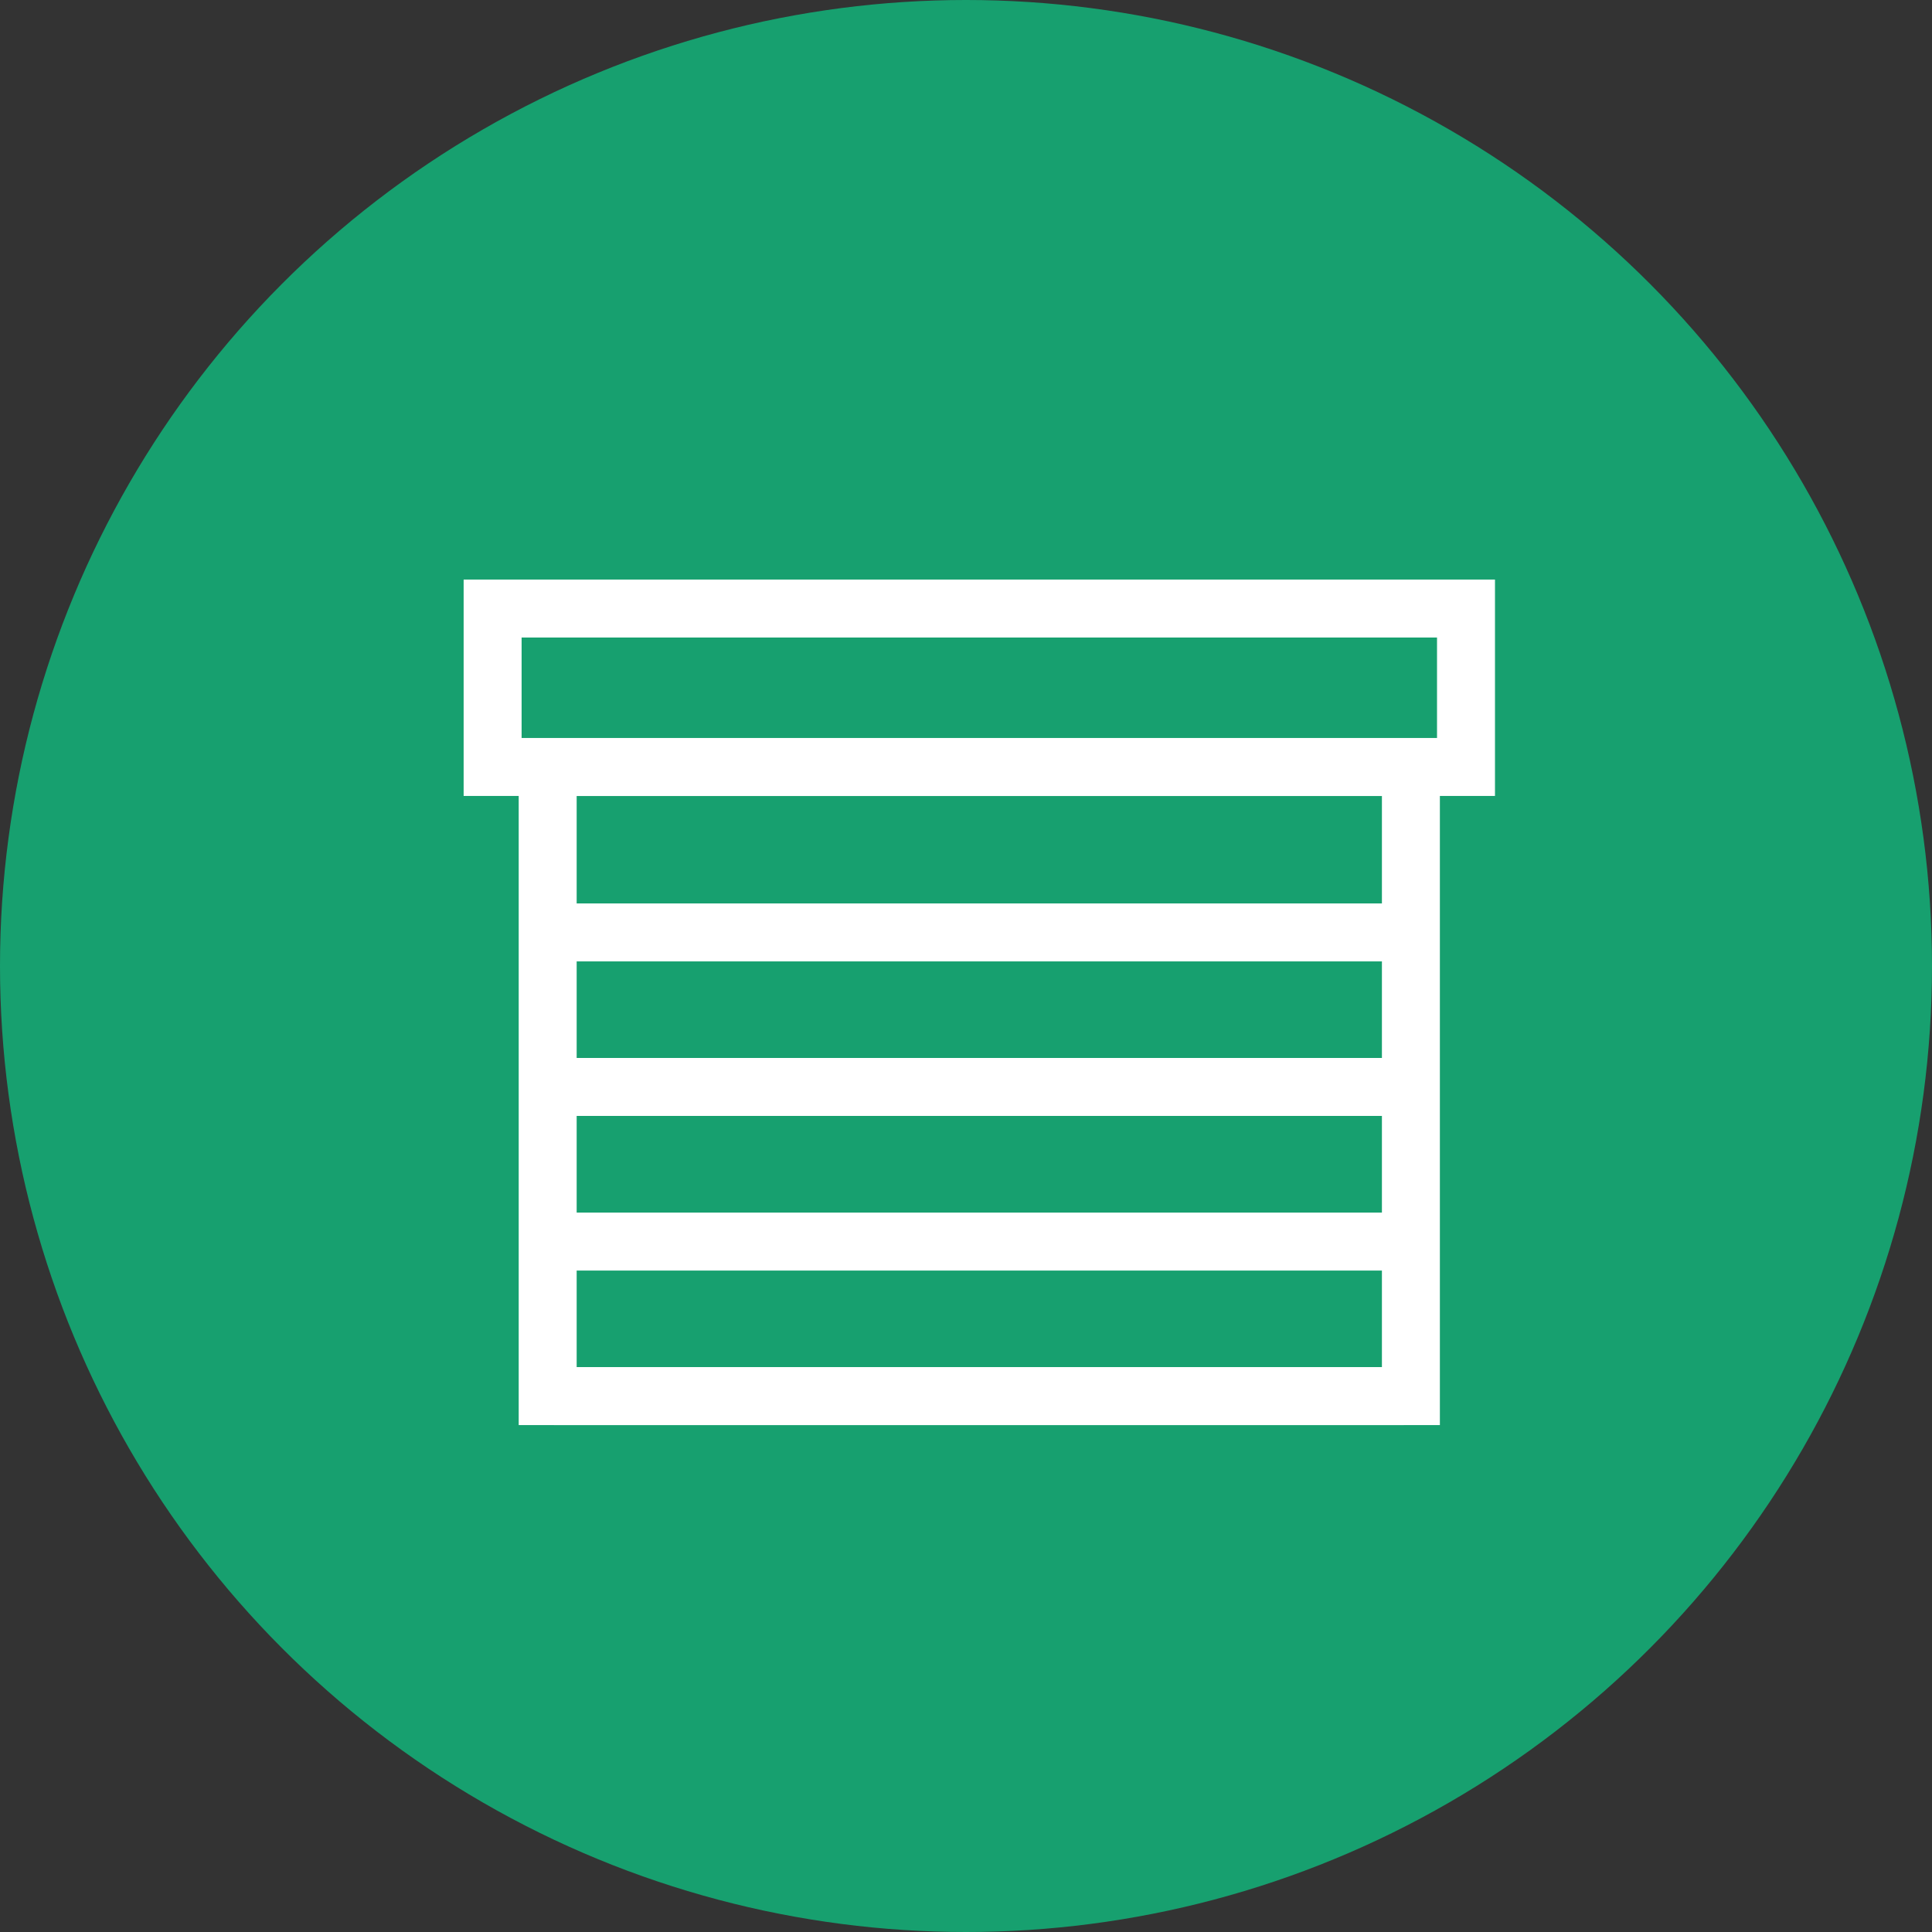 <svg xmlns="http://www.w3.org/2000/svg" width="50" height="50"><rect width="100%" height="100%" fill="#333333" stroke="none"/><g transform="translate(-215 -636)"><circle data-name="楕円形 537" cx="25" cy="25" r="25" transform="translate(215 636)" fill="#17a06f"/><g data-name="グループ 9772"><path data-name="長方形 18178" d="M226.999 650.999h26.691v5.6h-26.691zm25.191 1.5h-23.691v2.6h23.691z" fill="#fff"/><path data-name="パス 11817" d="M252.264 655.101v17.78h-23.84v-17.78zm-1.5 16.28v-14.78h-20.84v14.78z" fill="#fff"/><path data-name="長方形 18179" fill="none" d="M226.999 650.999h26.506v21.863h-26.506z"/><path data-name="パス 30915" d="M251.33 660.881h-21.992v-1.5h21.992z" fill="#fff"/><path data-name="パス 30916" d="M251.33 664.88h-21.992v-1.5h21.992z" fill="#fff"/><path data-name="パス 30917" d="M251.33 668.882h-21.992v-1.5h21.992z" fill="#fff"/><path data-name="パス 30918" d="M251.33 672.881h-21.992v-1.5h21.992z" fill="#fff"/></g></g></svg>